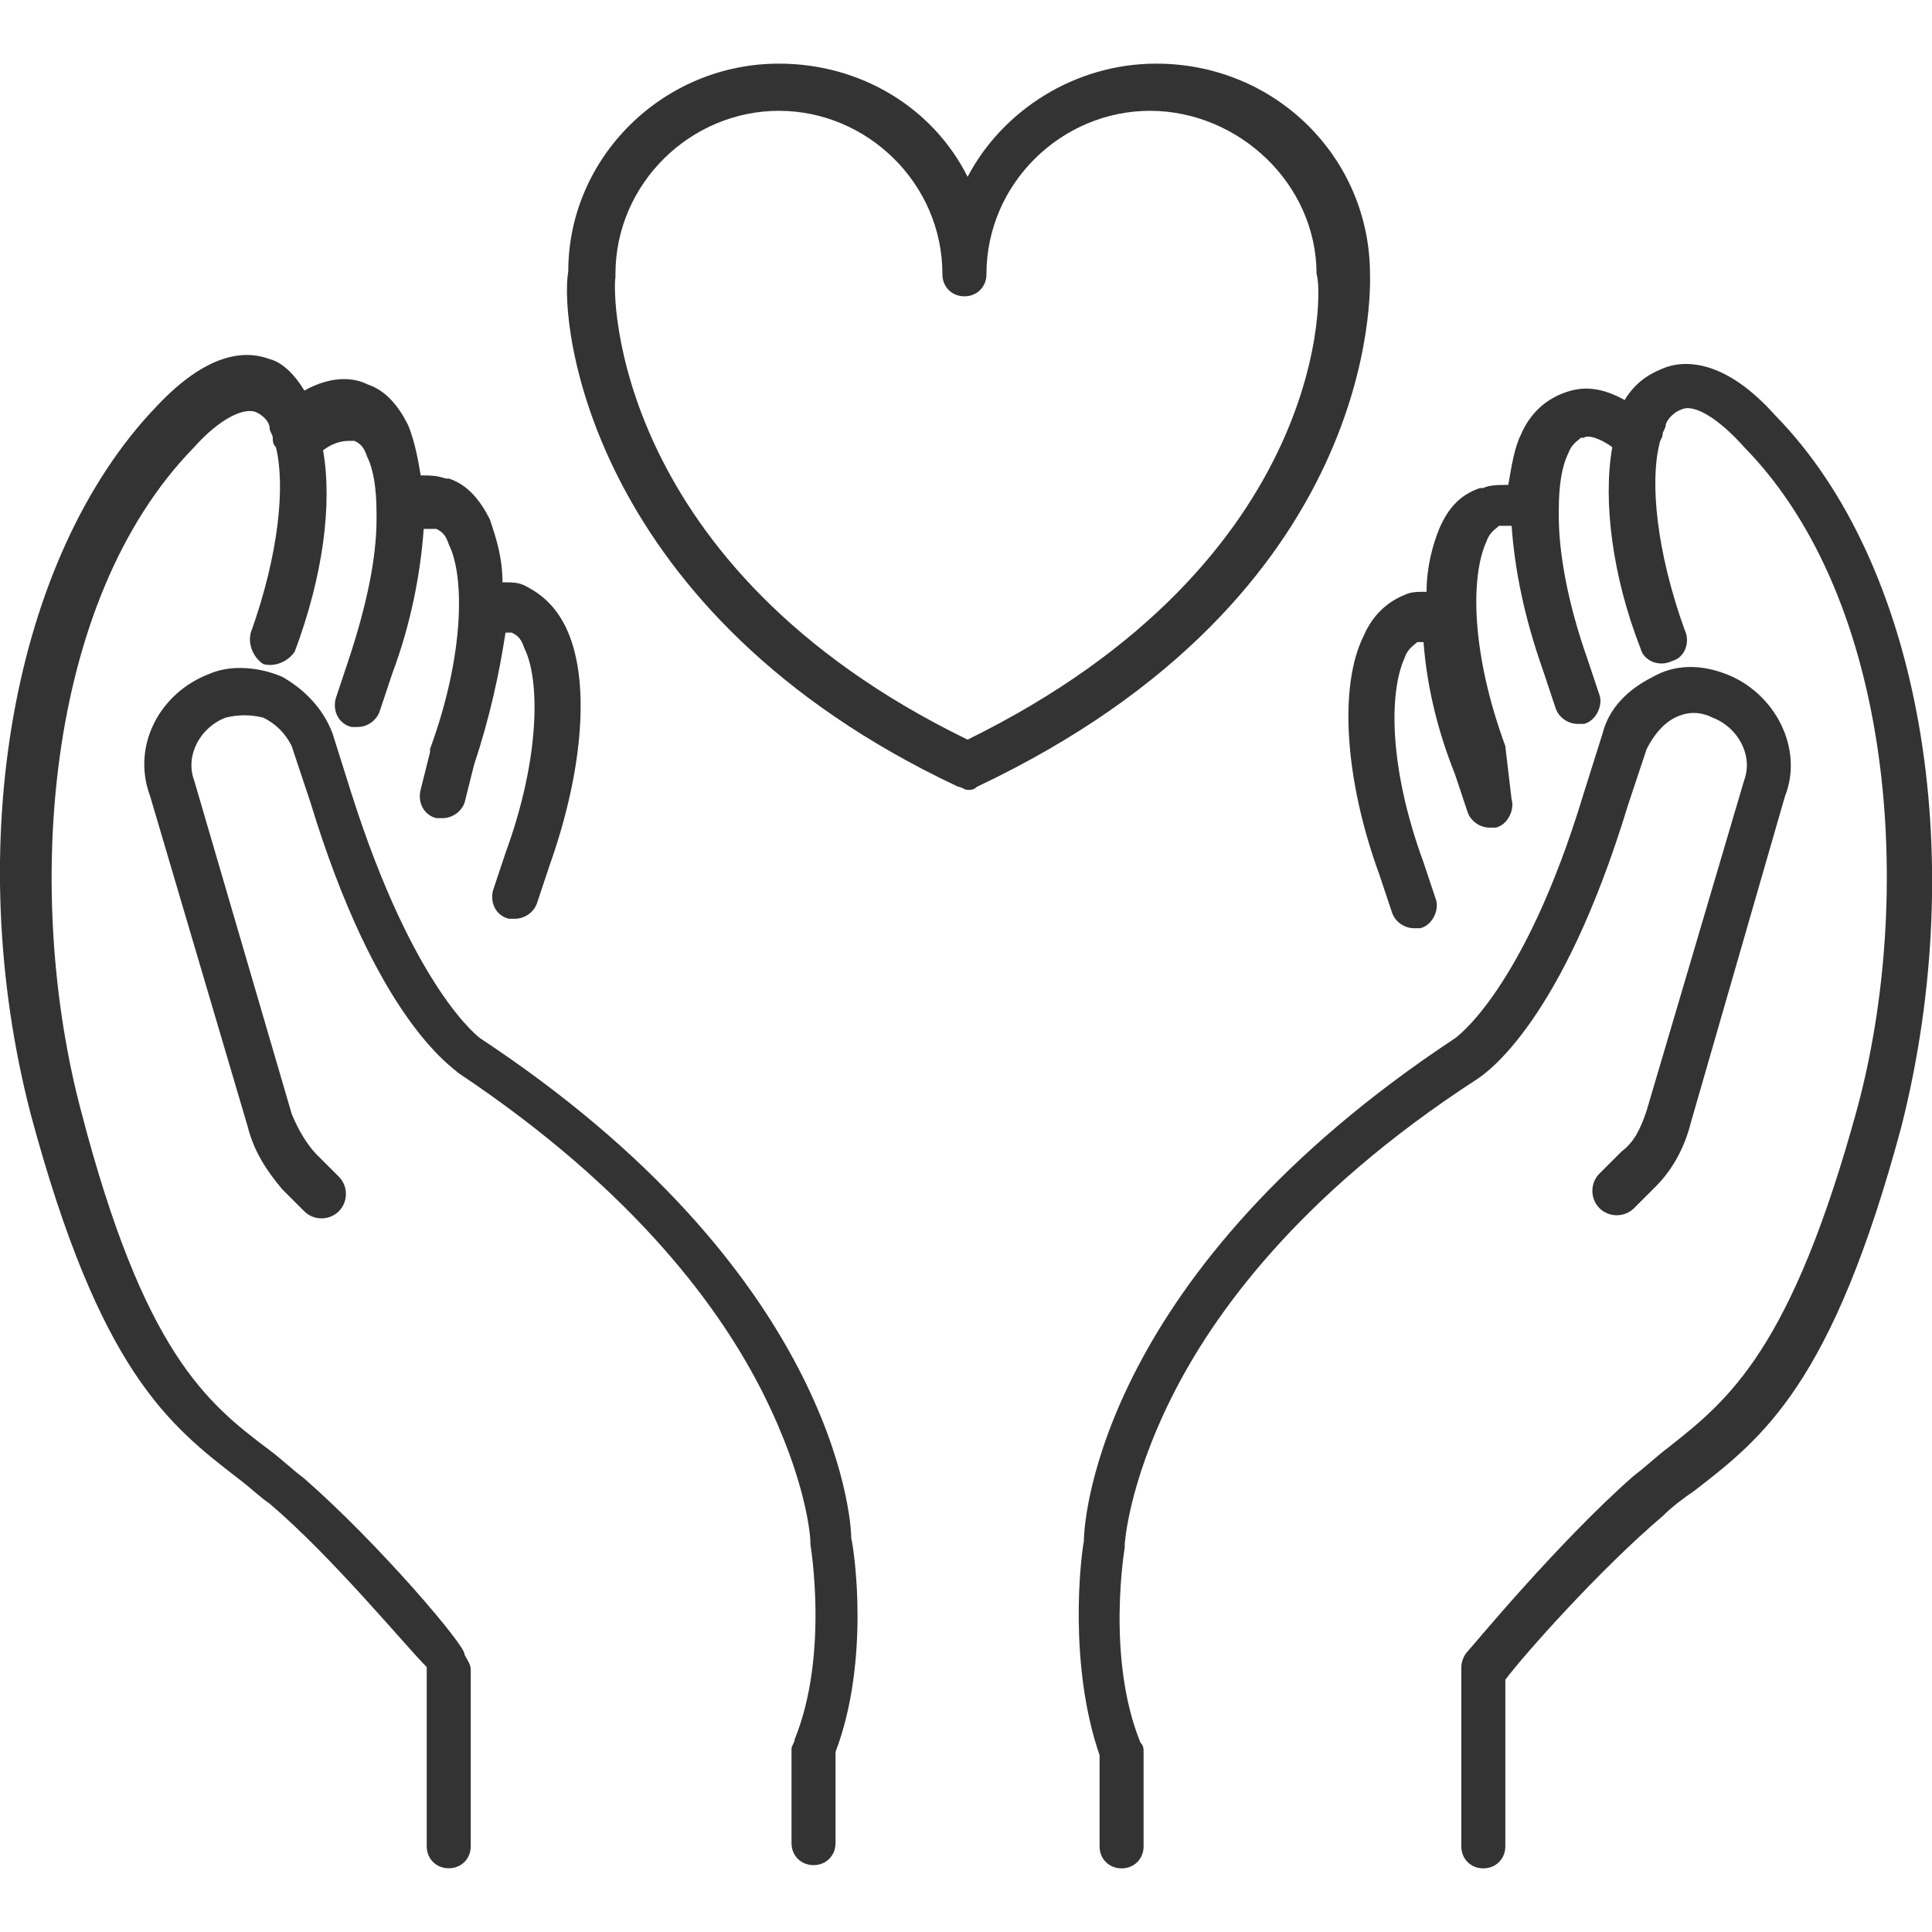 <!-- Generated by IcoMoon.io -->
<svg version="1.1" xmlns="http://www.w3.org/2000/svg" width="64" height="64" viewBox="0 0 64 64">
<path fill="#333" d="M15.909 34.396s-2.187-1.563-4.27-8.123l-0.624-1.979c-0.313-0.833-0.937-1.459-1.666-1.874-0.729-0.313-1.666-0.417-2.396-0.104-1.666 0.624-2.604 2.396-1.979 4.061l3.229 10.936c0.209 0.833 0.624 1.459 1.146 2.083l0.729 0.729c0.313 0.313 0.833 0.313 1.146 0s0.313-0.833 0-1.146l-0.729-0.729c-0.313-0.313-0.624-0.833-0.833-1.354l-3.229-11.040c-0.313-0.833 0.209-1.77 1.041-2.083 0.417-0.104 0.833-0.104 1.25 0 0.417 0.209 0.729 0.521 0.937 0.937l0.624 1.874c2.187 7.186 4.687 8.749 4.894 8.957 5.936 3.957 8.749 7.916 10.103 10.623 1.459 2.916 1.563 4.791 1.563 4.894v0.104s0.624 3.646-0.521 6.457c0 0.104-0.104 0.209-0.104 0.313v3.124c0 0.417 0.313 0.729 0.729 0.729s0.729-0.313 0.729-0.729v-3.020c1.146-3.020 0.624-6.666 0.521-7.081 0-0.729-0.624-8.853-12.29-16.56z"></path>
<path fill="#333" d="M10.077 48.976v0c-0.417-0.313-0.729-0.624-1.146-0.937-2.083-1.563-4.166-3.229-6.249-11.249-1.874-7.081-1.25-16.871 3.75-21.976 0.833-0.937 1.666-1.354 2.083-1.146 0.209 0.104 0.417 0.313 0.417 0.521 0 0.104 0.104 0.209 0.104 0.313s0 0.209 0.104 0.313c0.313 1.25 0.104 3.541-0.833 6.144-0.104 0.417 0.104 0.833 0.417 1.041 0.417 0.104 0.833-0.104 1.041-0.417 0.937-2.5 1.25-4.894 0.937-6.666 0.417-0.313 0.729-0.313 0.937-0.313h0.104c0.209 0.104 0.313 0.209 0.417 0.521 0.209 0.417 0.313 1.041 0.313 1.874v0.209c0 1.25-0.313 2.811-0.937 4.687l-0.417 1.25c-0.104 0.417 0.104 0.833 0.521 0.937h0.209c0.313 0 0.624-0.209 0.729-0.521l0.417-1.25c0.624-1.666 0.937-3.333 1.041-4.791h0.417c0.209 0.104 0.313 0.209 0.417 0.521 0.521 1.041 0.521 3.646-0.624 6.77v0.104l-0.313 1.25c-0.104 0.417 0.104 0.833 0.521 0.937h0.209c0.313 0 0.624-0.209 0.729-0.521l0.313-1.25c0.521-1.563 0.833-3.020 1.041-4.374h0.209c0.209 0.104 0.313 0.209 0.417 0.521 0.521 1.041 0.521 3.646-0.624 6.77l-0.417 1.25c-0.104 0.417 0.104 0.833 0.521 0.937h0.209c0.313 0 0.624-0.209 0.729-0.521l0.417-1.25c1.146-3.229 1.354-6.249 0.521-7.916-0.313-0.624-0.729-1.041-1.354-1.354-0.209-0.104-0.417-0.104-0.729-0.104 0-0.833-0.209-1.459-0.417-2.083-0.313-0.624-0.729-1.146-1.354-1.354h-0.104c-0.313-0.104-0.521-0.104-0.833-0.104-0.104-0.624-0.209-1.146-0.417-1.666-0.313-0.624-0.729-1.146-1.354-1.354-0.417-0.209-1.146-0.313-2.083 0.209-0.313-0.521-0.729-0.937-1.146-1.041-0.833-0.313-2.083-0.209-3.75 1.563-4.797 5.001-6.464 14.583-4.173 23.434 2.291 8.54 4.583 10.31 6.874 12.081 0.417 0.313 0.729 0.624 1.041 0.833 2.083 1.77 4.479 4.687 5.207 5.416v5.936c0 0.417 0.313 0.729 0.729 0.729s0.729-0.313 0.729-0.729v-5.833c0-0.209-0.104-0.313-0.209-0.521 0.104-0.209-2.811-3.646-5.311-5.833z"></path>
<path fill="#333" d="M53.923 26.689v0s0.624-1.874 0.624-1.874c0.209-0.417 0.521-0.833 0.937-1.041 0.417-0.209 0.833-0.209 1.25 0 0.833 0.313 1.354 1.25 1.041 2.083l-3.229 10.936c-0.209 0.624-0.417 1.041-0.833 1.354l-0.729 0.729c-0.313 0.313-0.313 0.833 0 1.146s0.833 0.313 1.146 0l0.729-0.729c0.521-0.521 0.937-1.25 1.146-2.083l3.124-10.831c0.624-1.563-0.313-3.437-1.979-4.061-0.833-0.313-1.666-0.313-2.396 0.104-0.833 0.417-1.459 1.041-1.666 1.874l-0.624 1.979c-1.979 6.561-4.27 8.123-4.27 8.123-11.664 7.707-12.29 15.83-12.29 16.664-0.104 0.521-0.521 4.061 0.521 7.081v3.020c0 0.417 0.313 0.729 0.729 0.729s0.729-0.313 0.729-0.729v-3.124c0-0.104 0-0.209-0.104-0.313-1.146-2.811-0.521-6.457-0.521-6.457v-0.104s0.104-1.979 1.563-4.894c1.354-2.707 4.166-6.666 10.103-10.519 0.313-0.209 2.811-1.874 4.999-9.061z"></path>
<path fill="#333" d="M58.819 13.774v0c-1.666-1.874-3.020-1.874-3.75-1.563-0.521 0.209-0.937 0.521-1.25 1.041-0.937-0.521-1.563-0.417-2.083-0.209-0.521 0.209-1.041 0.624-1.354 1.354-0.209 0.417-0.313 1.041-0.417 1.666-0.313 0-0.624 0-0.833 0.104h-0.104c-0.624 0.209-1.041 0.624-1.354 1.354-0.209 0.521-0.417 1.25-0.417 2.083-0.313 0-0.521 0-0.729 0.104-0.521 0.209-1.041 0.624-1.354 1.354-0.833 1.666-0.624 4.791 0.521 7.916l0.417 1.25c0.104 0.313 0.417 0.521 0.729 0.521h0.209c0.417-0.104 0.624-0.624 0.521-0.937l-0.417-1.25c-1.146-3.124-1.146-5.624-0.624-6.77 0.104-0.313 0.313-0.417 0.417-0.521h0.209c0.104 1.354 0.417 2.811 1.041 4.374l0.417 1.25c0.104 0.313 0.417 0.521 0.729 0.521h0.209c0.417-0.104 0.624-0.624 0.521-0.937l-0.209-1.77c-1.146-3.124-1.146-5.624-0.624-6.77 0.104-0.313 0.313-0.417 0.417-0.521h0.417c0.104 1.459 0.417 3.020 1.041 4.791l0.417 1.25c0.104 0.313 0.417 0.521 0.729 0.521h0.209c0.417-0.104 0.624-0.624 0.521-0.937l-0.417-1.25c-0.624-1.77-0.937-3.437-0.937-4.687v-0.209c0-0.833 0.104-1.459 0.313-1.874 0.104-0.313 0.313-0.417 0.417-0.521h0.104c0.104-0.104 0.521 0 0.937 0.313-0.313 1.77 0 4.27 0.937 6.666 0.104 0.417 0.624 0.624 1.041 0.417 0.417-0.104 0.624-0.624 0.417-1.041-0.937-2.604-1.146-4.894-0.833-6.144 0-0.104 0.104-0.209 0.104-0.313s0.104-0.209 0.104-0.313 0.209-0.417 0.521-0.521c0.417-0.209 1.25 0.313 2.083 1.25 4.999 5.103 5.624 14.893 3.75 21.871-2.187 8.020-4.27 9.686-6.249 11.249-0.417 0.313-0.729 0.624-1.146 0.937-2.5 2.187-5.416 5.729-5.52 5.833s-0.209 0.313-0.209 0.521v5.936c0 0.417 0.313 0.729 0.729 0.729s0.729-0.313 0.729-0.729v-5.52c0.624-0.833 3.124-3.646 5.207-5.416 0.313-0.313 0.729-0.624 1.041-0.833 2.291-1.77 4.583-3.541 6.874-12.081 2.291-9.061 0.624-18.643-4.166-23.537z"></path>
<path fill="#333" d="M45.383 9.087c0-3.853-3.124-6.979-7.081-6.979-2.707 0-5.103 1.563-6.249 3.75-1.146-2.291-3.541-3.75-6.249-3.75-3.853 0-6.979 3.124-6.979 6.874-0.313 1.77 0.729 11.351 12.914 17.080 0.104 0 0.209 0.104 0.313 0.104s0.209 0 0.313-0.104c13.436-6.353 13.019-16.56 13.019-16.976zM32.051 24.501c-11.769-5.729-11.769-14.789-11.664-15.31v-0.104c0-3.020 2.5-5.416 5.416-5.416s5.416 2.396 5.416 5.416c0 0.417 0.313 0.729 0.729 0.729s0.729-0.313 0.729-0.729c0-3.020 2.5-5.416 5.416-5.416s5.52 2.396 5.52 5.416c0.209 0.417 0.521 9.477-11.56 15.414z"></path>
</svg>
